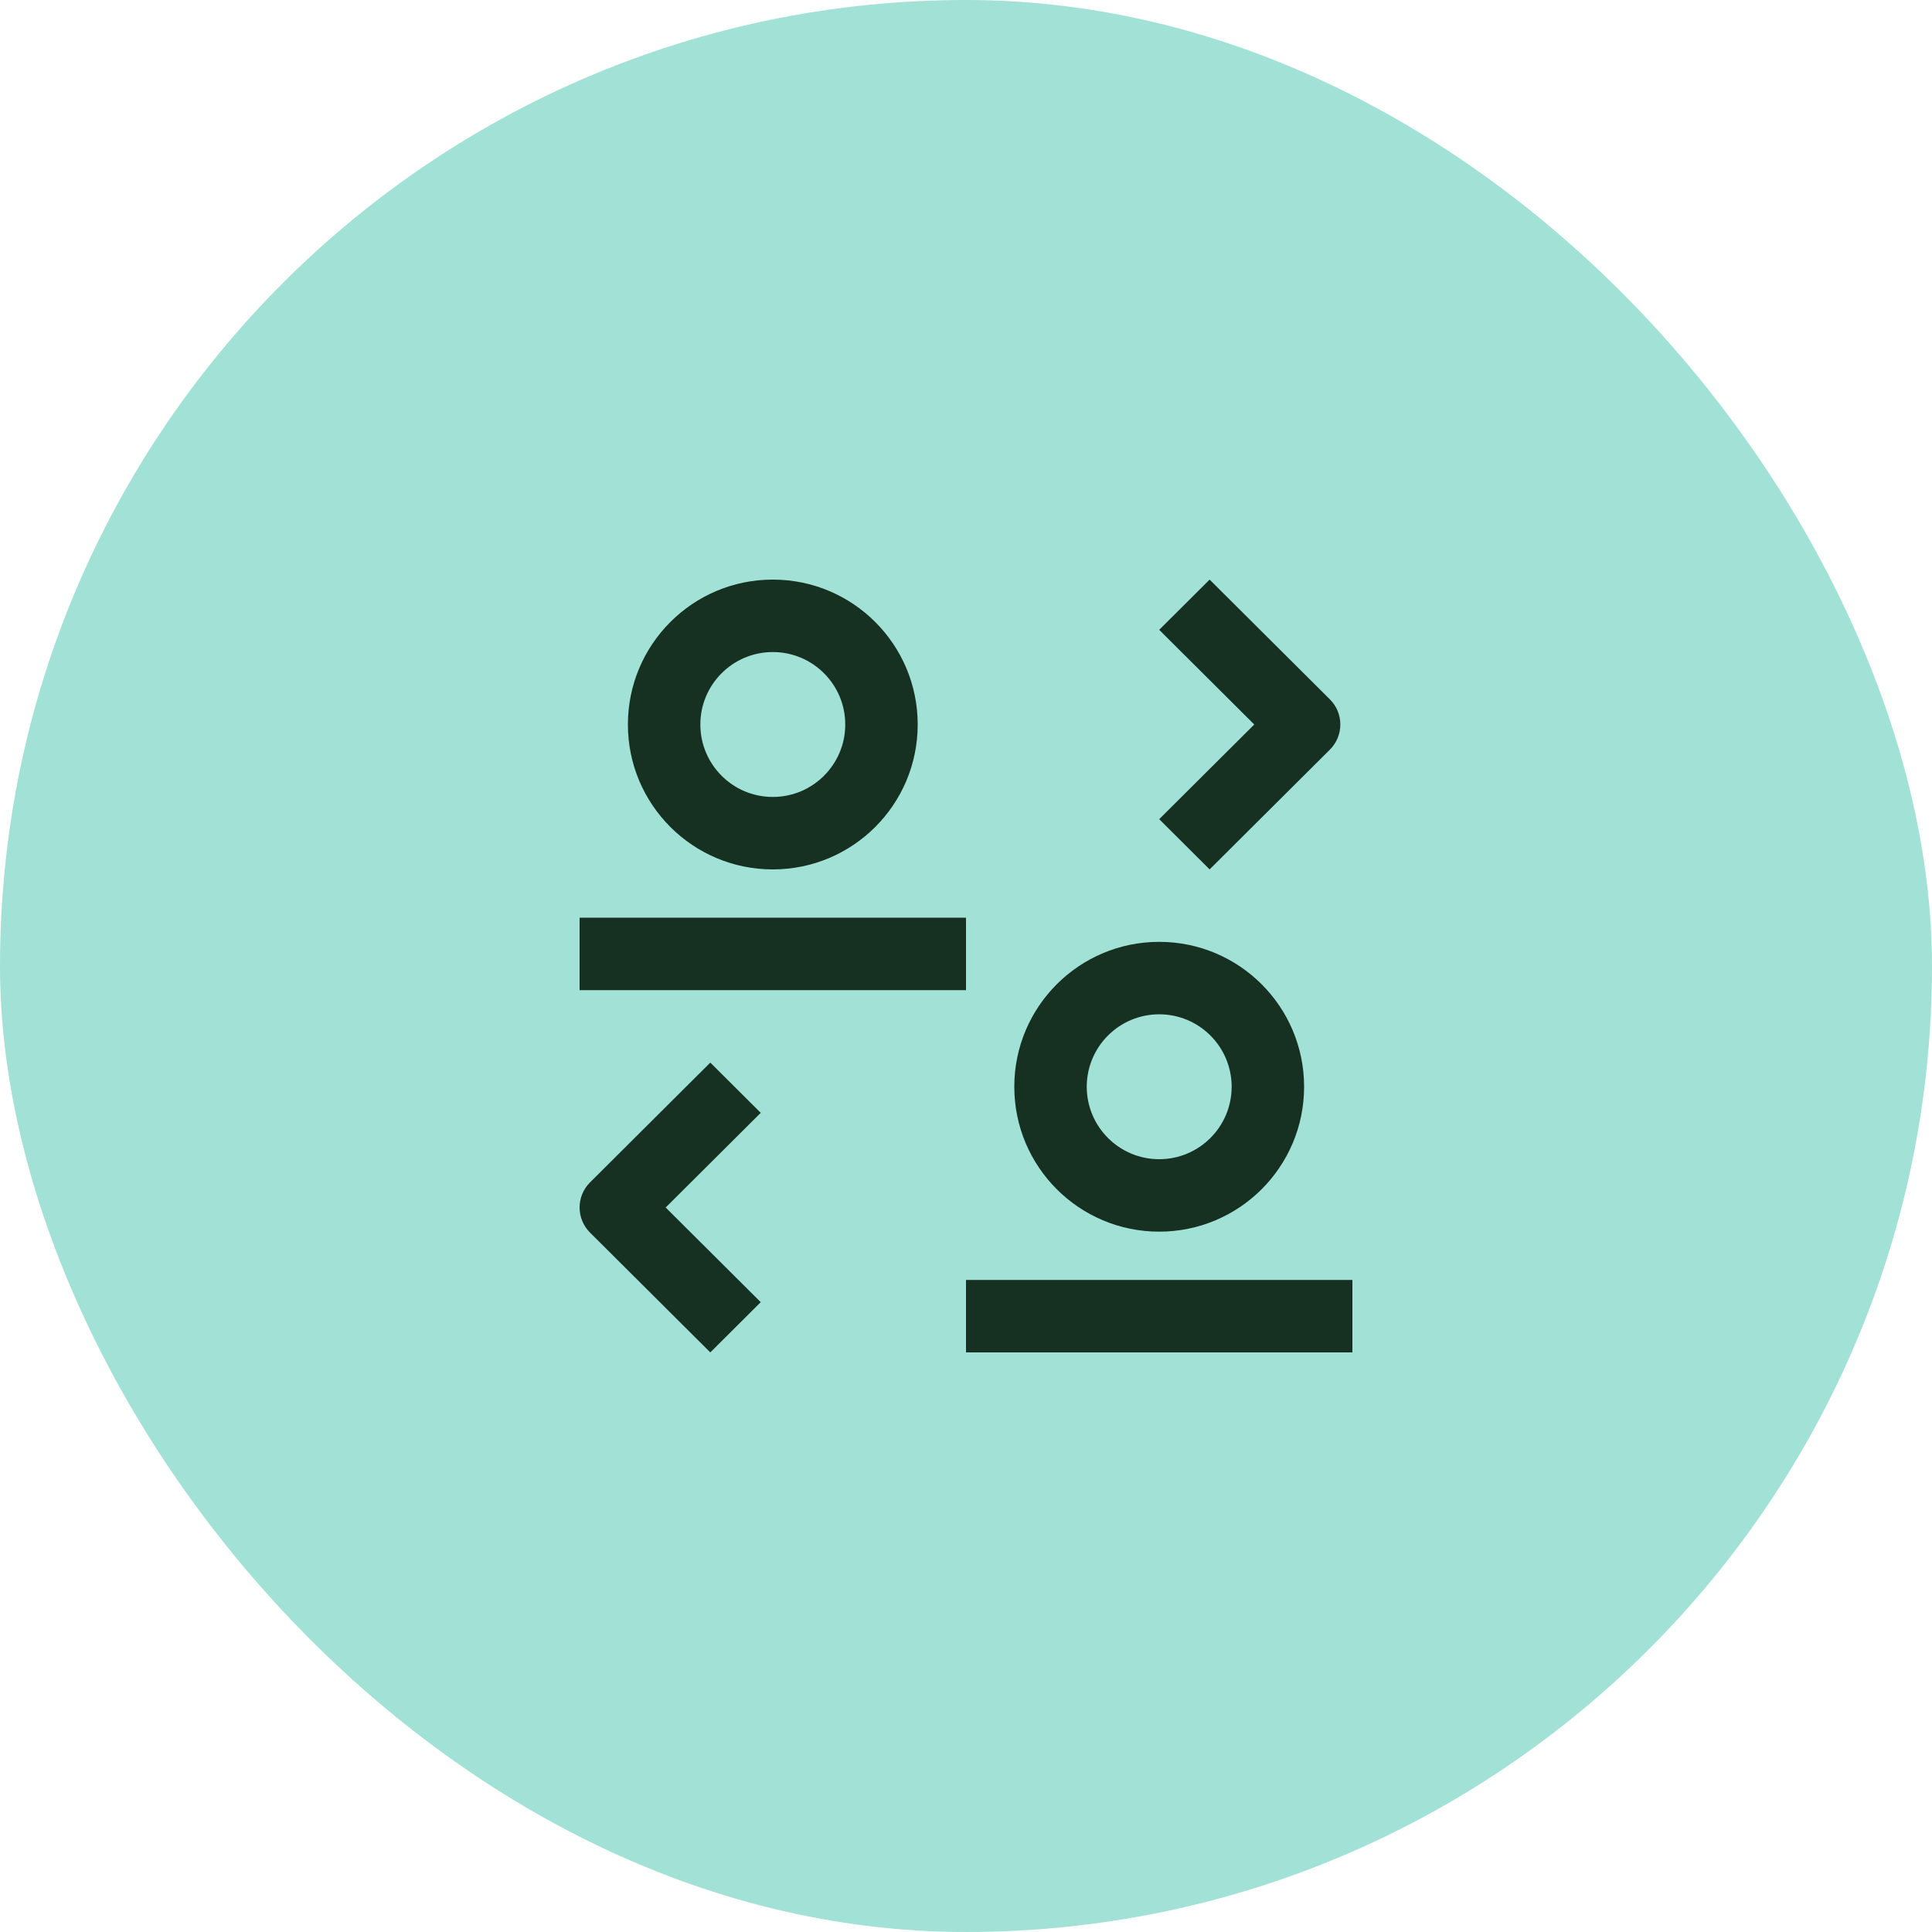 <svg width="40" height="40" viewBox="0 0 40 40" fill="none" xmlns="http://www.w3.org/2000/svg">
<rect width="40" height="40" rx="20" fill="#A2E1D6"/>
<path fill-rule="evenodd" clip-rule="evenodd" d="M27 22.5C27 24.157 25.657 25.5 24 25.5C22.343 25.5 21 24.157 21 22.5C21 20.843 22.343 19.5 24 19.5C25.657 19.5 27 20.843 27 22.5ZM25.5 22.5C25.5 23.328 24.828 24 24 24C23.172 24 22.5 23.328 22.5 22.5C22.5 21.672 23.172 21 24 21C24.828 21 25.5 21.672 25.5 22.5Z" fill="#163122"/>
<path d="M28 28V26.5H20V28H28Z" fill="#163122"/>
<path fill-rule="evenodd" clip-rule="evenodd" d="M19 15C19 16.657 17.657 18 16 18C14.343 18 13 16.657 13 15C13 13.343 14.343 12 16 12C17.657 12 19 13.343 19 15ZM17.5 15C17.5 15.828 16.828 16.5 16 16.5C15.172 16.5 14.5 15.828 14.5 15C14.5 14.172 15.172 13.5 16 13.5C16.828 13.5 17.5 14.172 17.5 15Z" fill="#163122"/>
<path d="M20 20.5V19H12V20.5H20Z" fill="#163122"/>
<path d="M27.534 14.48C27.822 14.767 27.822 15.233 27.534 15.52L25.044 18L24 16.96L25.968 15L24 13.04L25.044 12L27.534 14.48Z" fill="#163122"/>
<path d="M12.216 24.48C11.928 24.767 11.928 25.233 12.216 25.52L14.706 28L15.75 26.96L13.782 25L15.75 23.04L14.706 22L12.216 24.48Z" fill="#163122"/>
</svg>
